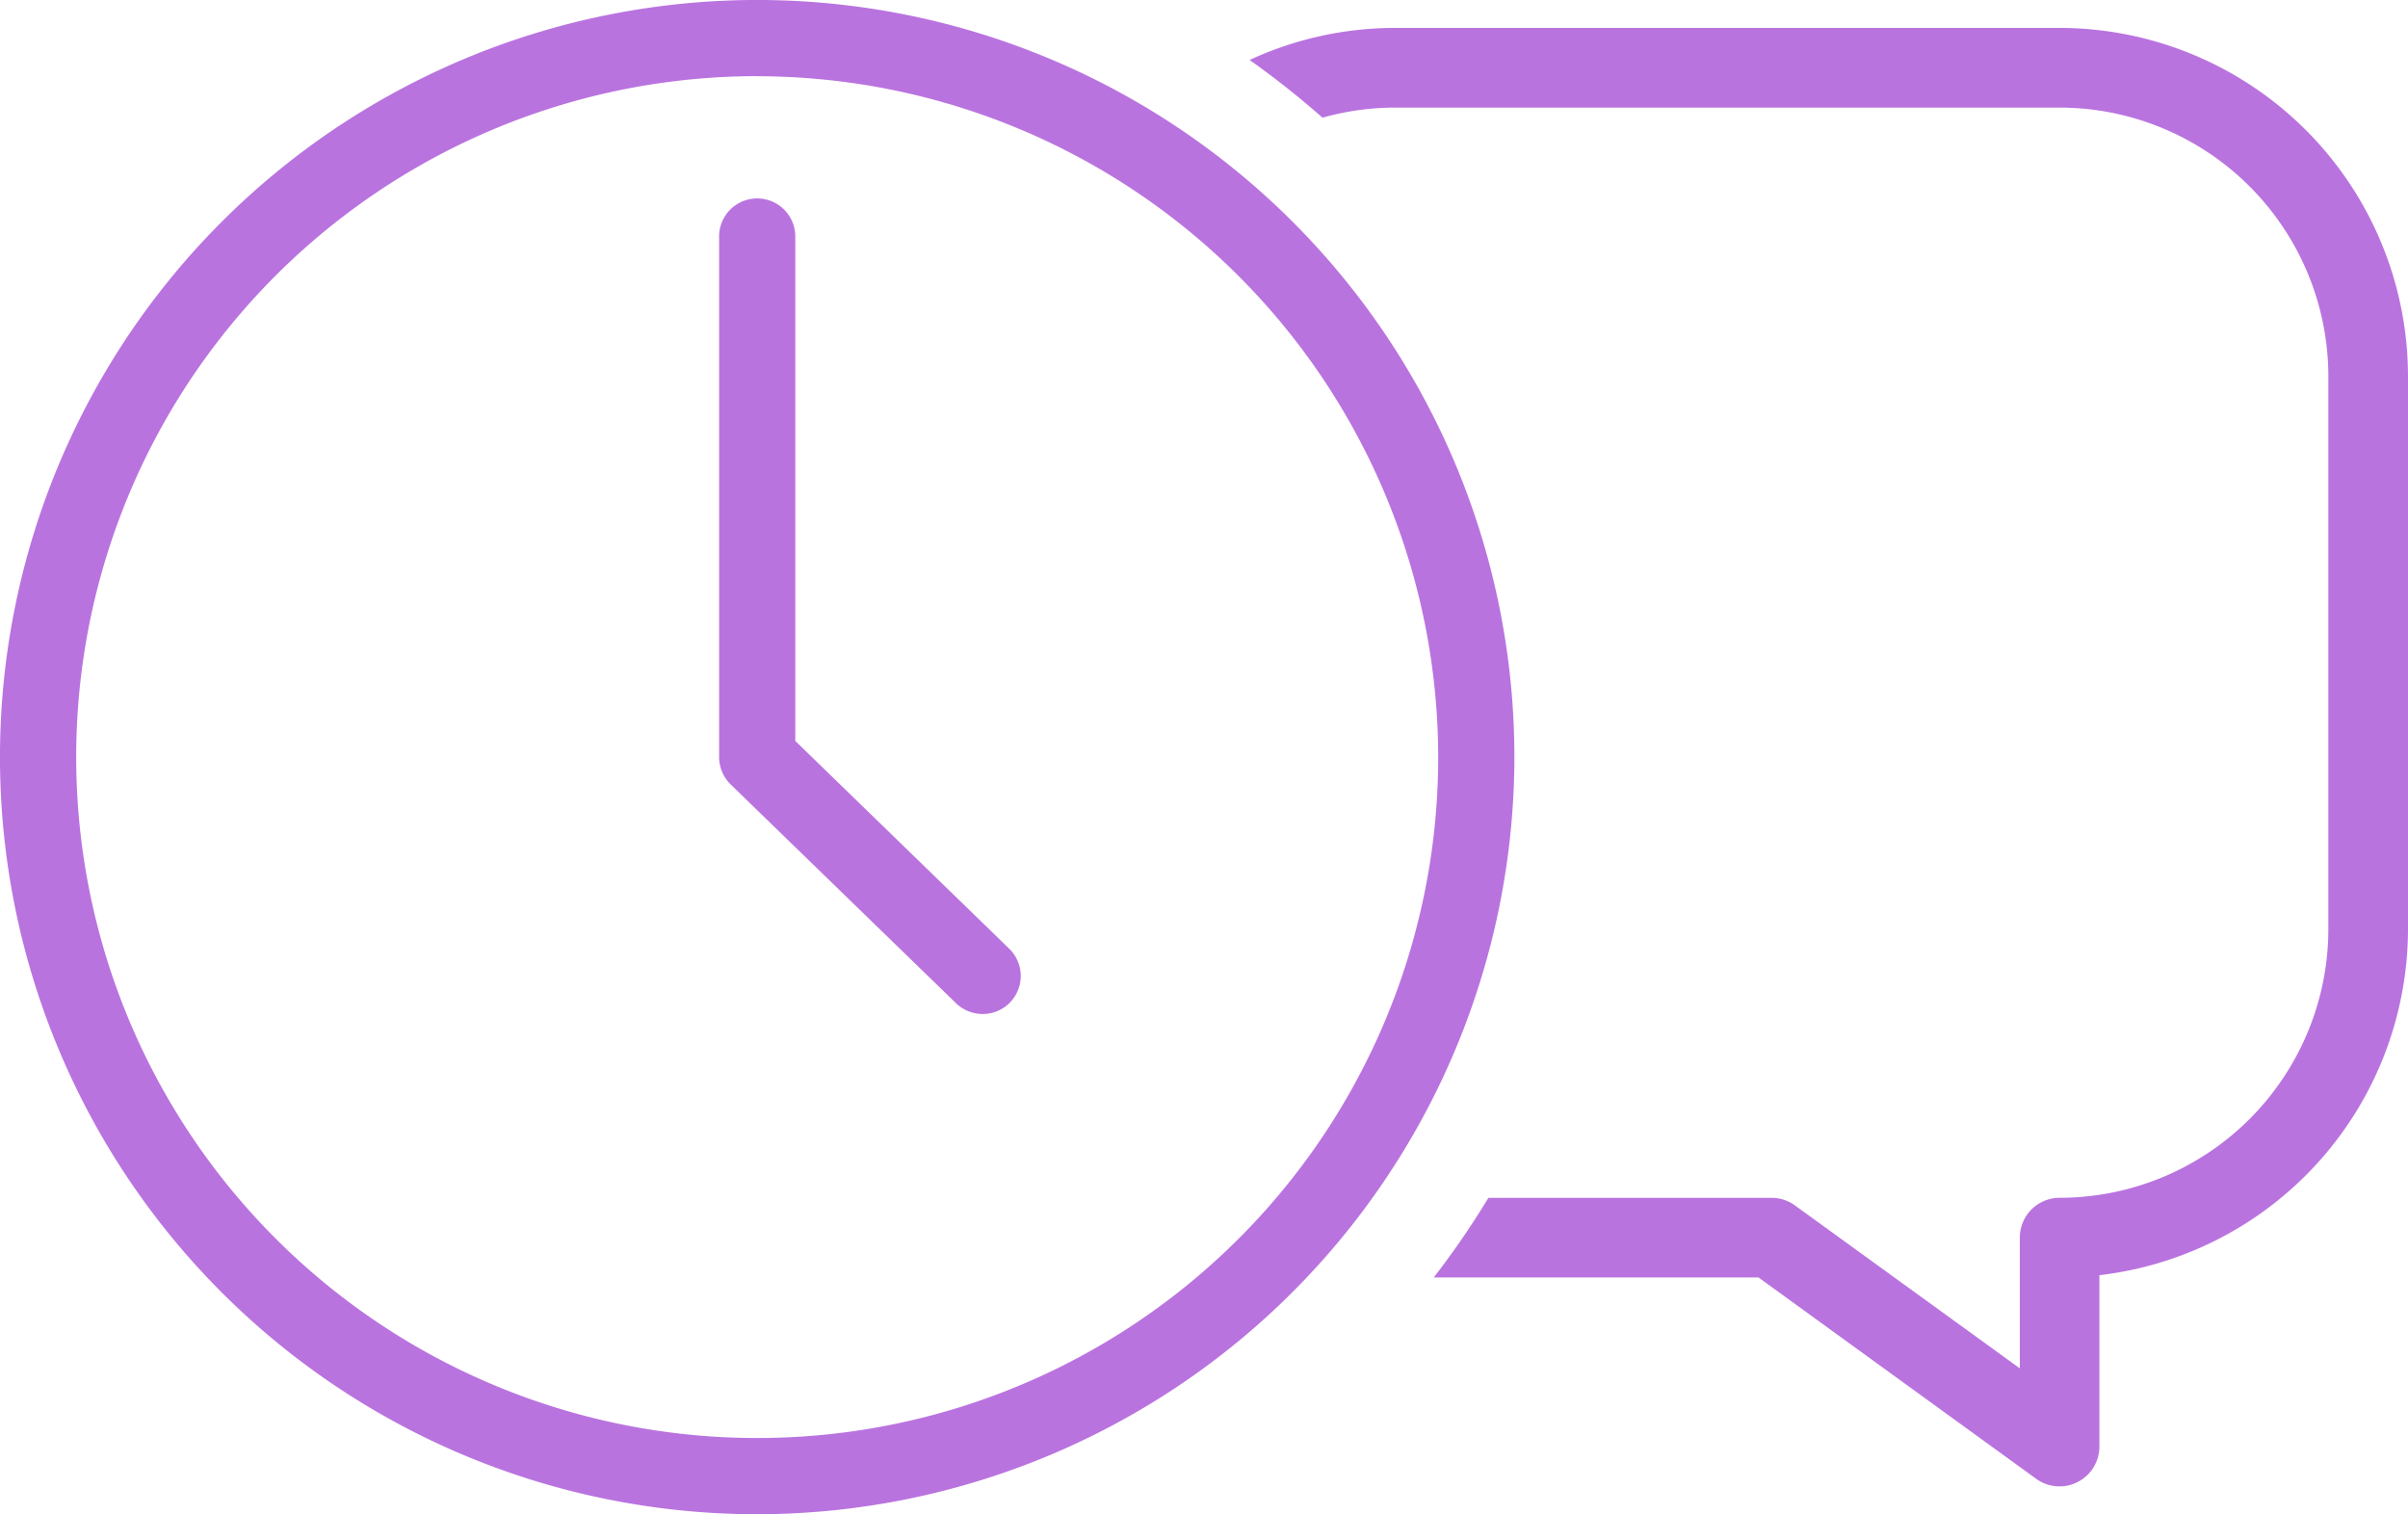 <svg xmlns="http://www.w3.org/2000/svg" width="130" height="81.757" viewBox="0 0 130 81.757">
  <g id="icon_4" data-name="icon 4" transform="translate(-2.59 -20.184)">
    <path id="Path_37296" data-name="Path 37296" d="M43.469,101.941A40.879,40.879,0,1,1,84.347,61.063,40.924,40.924,0,0,1,43.469,101.941Zm0-77.645A36.765,36.765,0,1,0,80.234,61.061,36.81,36.81,0,0,0,43.469,24.3ZM57.115,74.311a2.056,2.056,0,0,0-.043-2.908L45.525,60.188V33a2.057,2.057,0,1,0-4.113,0V61.056a2.075,2.075,0,0,0,.621,1.478l12.173,11.82a2.07,2.07,0,0,0,2.913-.043Zm56.667-52.619h-35.9a18.692,18.692,0,0,0-7.83,1.73,46.992,46.992,0,0,1,3.936,3.117,14.394,14.394,0,0,1,3.893-.546h35.9A14.523,14.523,0,0,1,128.29,40.5V70.348a14.523,14.523,0,0,1-14.508,14.508A2.147,2.147,0,0,0,111.634,87v7.064l-12.146-8.8a2.131,2.131,0,0,0-1.264-.407H82.944a45.5,45.5,0,0,1-2.951,4.3H97.527l14.991,10.872a2.13,2.13,0,0,0,1.264.407,2.093,2.093,0,0,0,.975-.236,2.151,2.151,0,0,0,1.173-1.912V89.034A18.838,18.838,0,0,0,132.59,70.348V40.5a18.831,18.831,0,0,0-18.809-18.809Z" transform="translate(0 0)" fill="#b973df"/>
  </g>
</svg>
